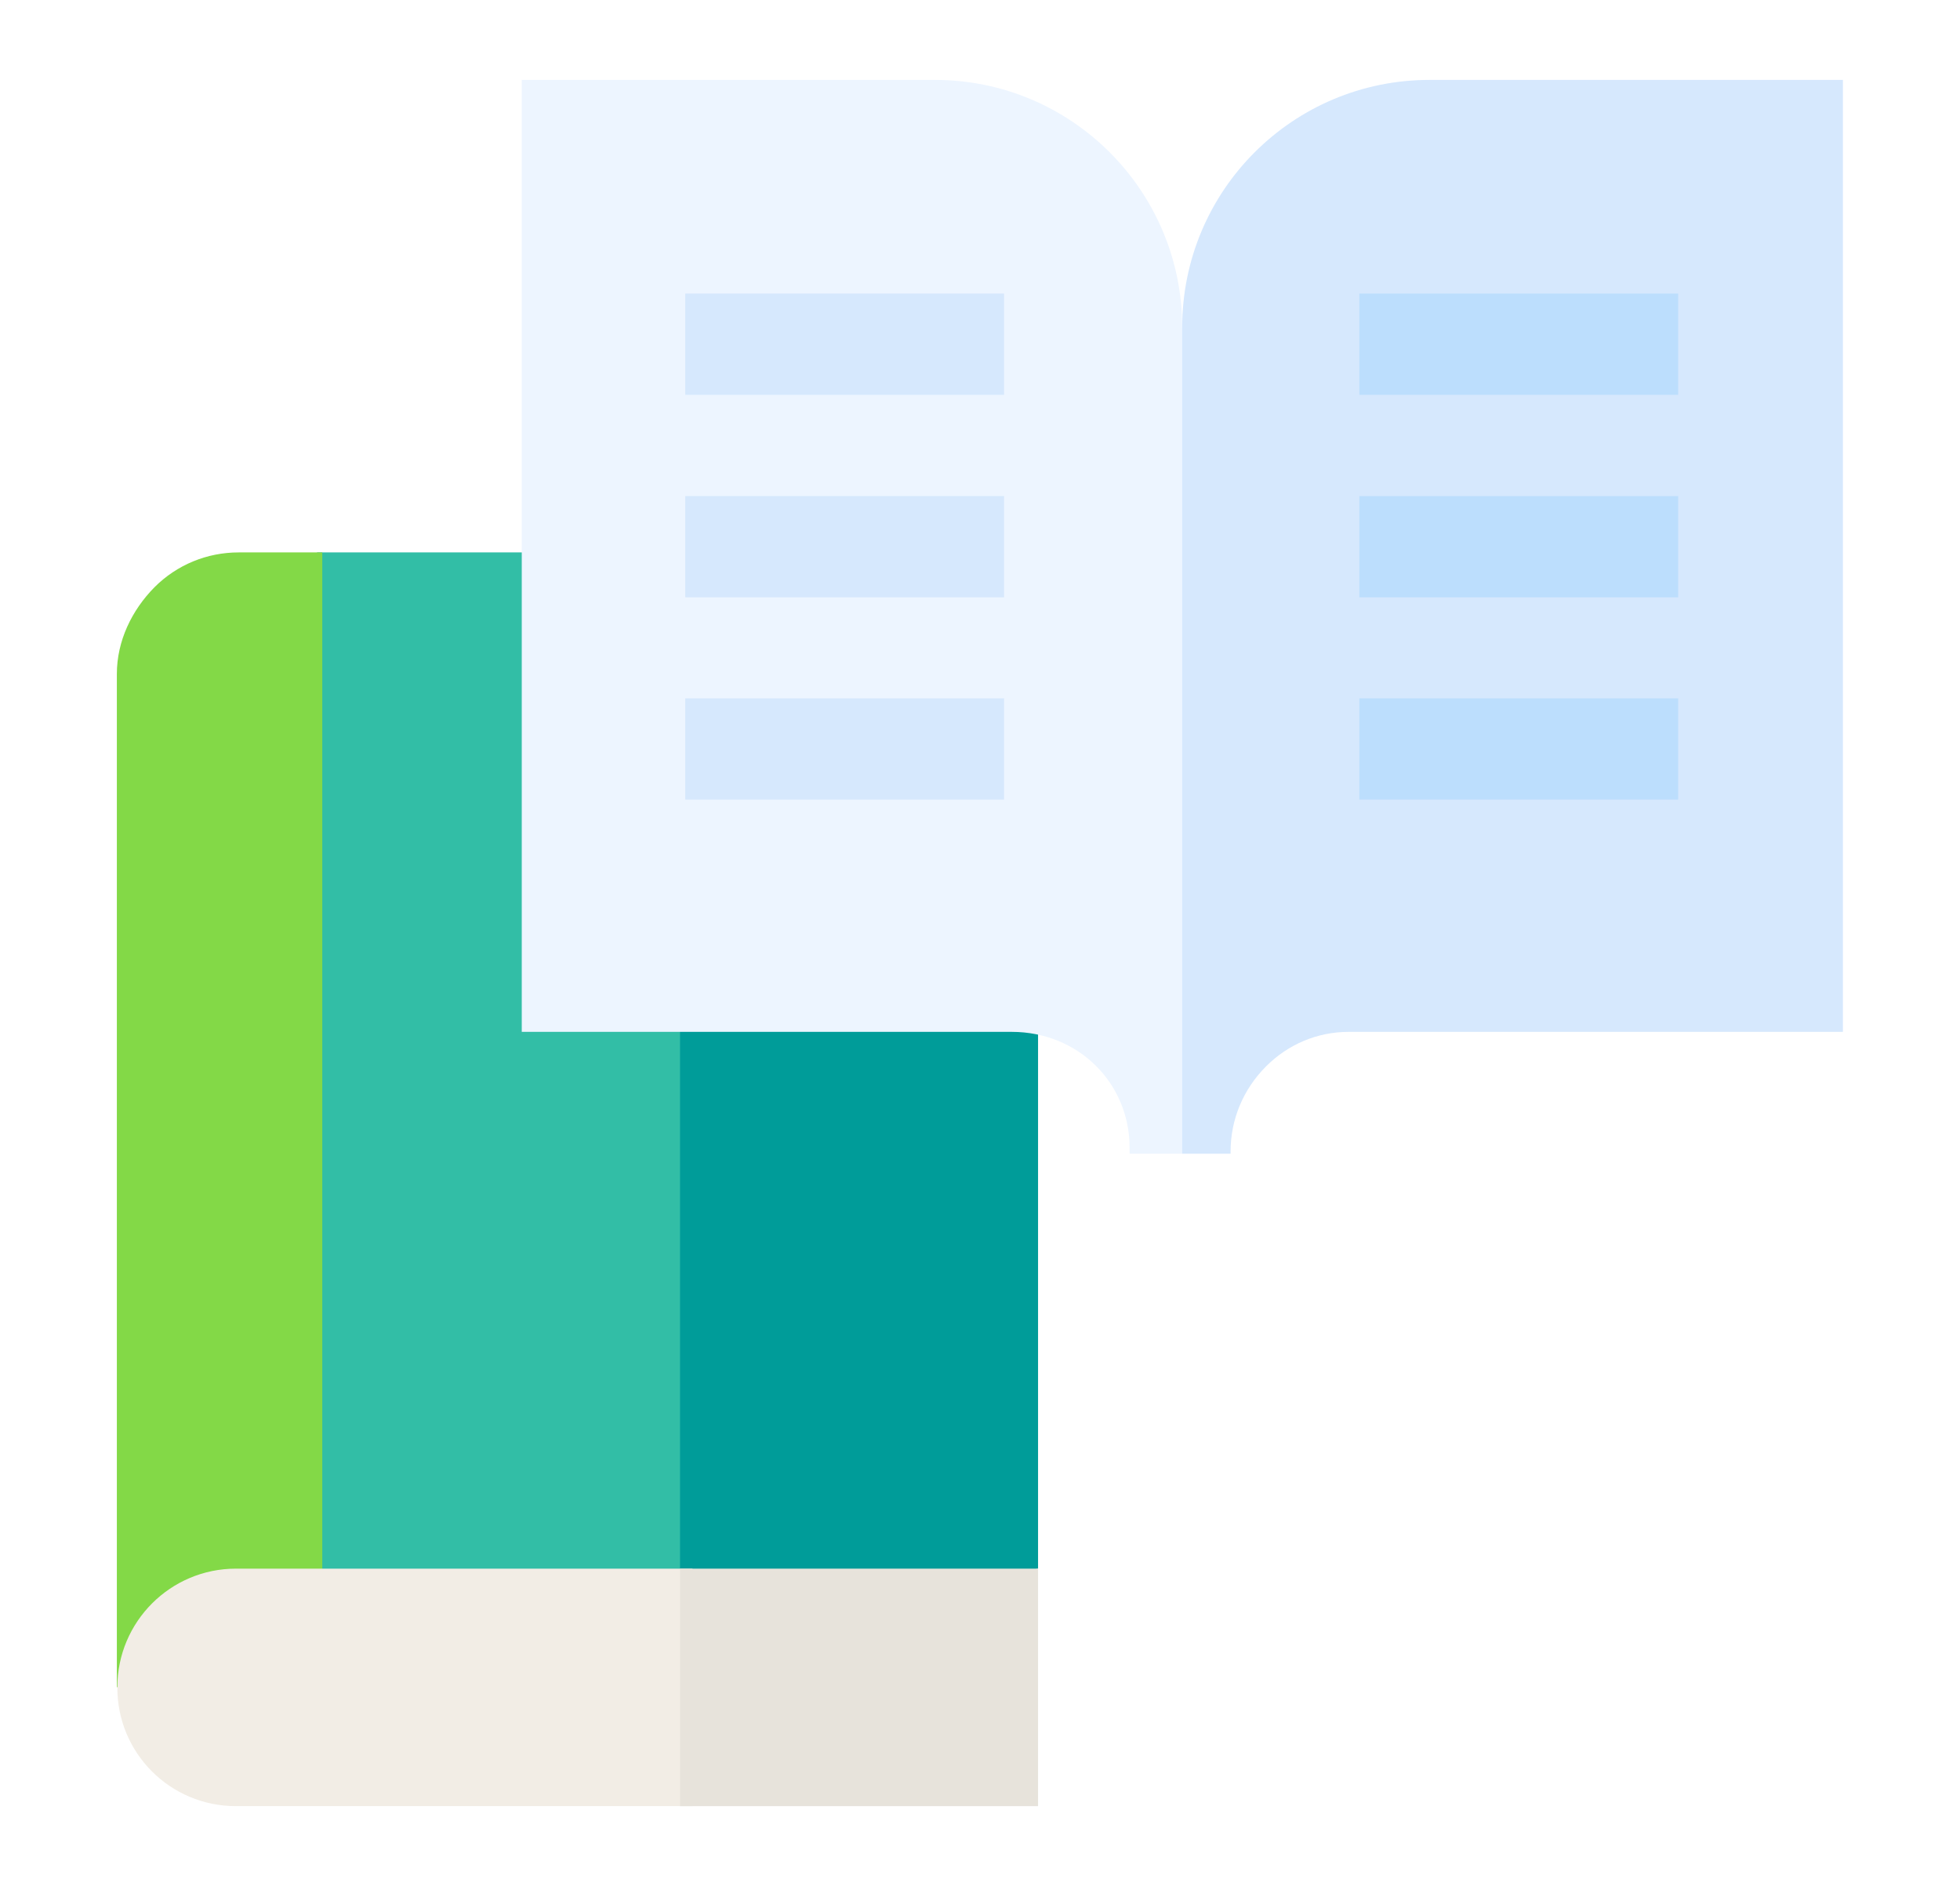 <?xml version="1.0" encoding="utf-8"?>
<!-- Generator: Adobe Illustrator 24.1.2, SVG Export Plug-In . SVG Version: 6.00 Build 0)  -->
<svg version="1.1" id="圖層_1" xmlns="http://www.w3.org/2000/svg" xmlns:xlink="http://www.w3.org/1999/xlink" x="0px" y="0px"
	 viewBox="0 0 79 76" style="enable-background:new 0 0 79 76;" xml:space="preserve">
<style type="text/css">
	.st0{fill:#A0D2F2;}
	.st1{opacity:0.6;fill:url(#);}
	.st2{fill:#51308E;}
	.st3{fill:#64B9E8;}
	.st4{fill:#7178DB;}
	.st5{fill:none;stroke:#021833;stroke-width:2.072;stroke-linecap:round;stroke-linejoin:round;stroke-miterlimit:10;}
	.st6{fill:#4131AB;}
	.st7{fill:#F2A6AD;}
	.st8{fill:#D97676;}
	.st9{fill:none;stroke:#D97676;stroke-width:1.744;stroke-linecap:round;stroke-miterlimit:10;}
	.st10{fill:#222B45;}
	.st11{fill:#E76800;}
	.st12{fill:#151C1E;}
	.st13{fill:#242F34;}
	.st14{fill:#FFFFFF;}
	.st15{opacity:0.4;}
	.st16{fill:#C7C8E5;}
	.st17{fill:#F2F2F2;}
	.st18{fill:url(#SVGID_1_);}
	.st19{fill:#BBBBDD;}
	.st20{fill:url(#SVGID_2_);}
	.st21{fill:url(#SVGID_3_);}
	.st22{fill:url(#SVGID_4_);}
	.st23{fill:url(#SVGID_5_);}
	.st24{fill:url(#SVGID_6_);}
	.st25{fill:url(#SVGID_7_);}
	.st26{fill:url(#SVGID_8_);}
	.st27{fill:url(#SVGID_9_);}
	.st28{fill:url(#SVGID_10_);}
	.st29{fill:url(#SVGID_11_);}
	.st30{fill:url(#SVGID_12_);}
	.st31{fill:url(#SVGID_13_);}
	.st32{fill:url(#SVGID_14_);}
	.st33{fill:#FEB784;}
	.st34{fill:#7A432A;}
	.st35{fill:#743B20;}
	.st36{fill:#FEC9A3;}
	.st37{clip-path:url(#SVGID_16_);fill:#E0E0DE;}
	.st38{clip-path:url(#SVGID_16_);fill:#3086CD;}
	.st39{clip-path:url(#SVGID_16_);fill:#2D7DBF;}
	.st40{fill:#E0E0DE;}
	.st41{fill:#348FD9;}
	.st42{fill:#BFBFBD;}
	.st43{fill:#EBEBE9;}
	.st44{fill:#FEC093;}
	.st45{clip-path:url(#SVGID_18_);fill:#F7A468;}
	.st46{clip-path:url(#SVGID_18_);fill:#7A432A;}
	.st47{fill:#4DB7E5;}
	.st48{fill:#2A71AD;}
	.st49{fill:#60D1E0;}
	.st50{fill:#5AC6D4;}
	.st51{fill:#2980BA;}
	.st52{clip-path:url(#SVGID_20_);fill:#3B97D3;}
	.st53{clip-path:url(#SVGID_20_);fill:#7F8C8D;}
	.st54{fill:#FDD7AD;}
	.st55{fill:#7D6599;}
	.st56{clip-path:url(#SVGID_22_);fill:#3B97D3;}
	.st57{clip-path:url(#SVGID_22_);fill:#BDC3C7;}
	.st58{fill:#BDC3C7;}
	.st59{fill:#7F8C8D;}
	.st60{fill:#3B97D3;}
	.st61{fill:#F29C1F;}
	.st62{fill:#E57E25;}
	.st63{fill:#F0C419;}
	.st64{fill:#ACABB1;}
	.st65{fill:#78B9EB;}
	.st66{fill:#E6E7E8;}
	.st67{fill:#898890;}
	.st68{fill:#FF9811;}
	.st69{fill:#FF5023;}
	.st70{fill:#1E81CE;}
	.st71{fill:#C6C5CA;}
	.st72{fill:#32BEA6;}
	.st73{clip-path:url(#SVGID_24_);fill:#009C99;}
	.st74{clip-path:url(#SVGID_24_);fill:#83D947;}
	.st75{fill:#F2EDE5;}
	.st76{fill:#E7E3DB;}
	.st77{fill:#EDF5FF;}
	.st78{fill:#D6E8FD;}
	.st79{fill:#BCDEFD;}
	.st80{fill:#E6AF78;}
	.st81{fill:#707487;}
	.st82{fill:#D29B6E;}
	.st83{fill:#5A4146;}
	.st84{fill:#694B4B;}
	.st85{fill:#F0C087;}
	.st86{fill:#5B5D6E;}
	.st87{fill:#AFB9D2;}
	.st88{fill:#C7CFE2;}
	.st89{fill:#00C3FF;}
	.st90{fill:#00AAF0;}
	.st91{fill:#7F8499;}
	.st92{fill:#959CB5;}
	.st93{clip-path:url(#SVGID_26_);fill:#E0E0DE;}
	.st94{clip-path:url(#SVGID_26_);fill:#3086CD;}
	.st95{clip-path:url(#SVGID_26_);fill:#2D7DBF;}
	.st96{clip-path:url(#SVGID_28_);fill:#F7A468;}
	.st97{clip-path:url(#SVGID_28_);fill:#7A432A;}
	.st98{clip-path:url(#SVGID_30_);fill:#3B97D3;}
	.st99{clip-path:url(#SVGID_30_);fill:#7F8C8D;}
	.st100{clip-path:url(#SVGID_32_);fill:#3B97D3;}
	.st101{clip-path:url(#SVGID_32_);fill:#BDC3C7;}
	.st102{clip-path:url(#SVGID_34_);fill:#009C99;}
	.st103{clip-path:url(#SVGID_34_);fill:#83D947;}
	.st104{fill:#EABB53;}
	.st105{filter:url(#Adobe_OpacityMaskFilter);}
	.st106{filter:url(#Adobe_OpacityMaskFilter_1_);}
	.st107{filter:url(#Adobe_OpacityMaskFilter_2_);}
</style>
<g>
	<path class="st72" d="M12.78,22.26v43.97h14.62l3.8-21.1l-3.8-22.87H12.78z M12.78,22.26"/>
	<g>
		<defs>
			<rect id="SVGID_33_" x="4.72" y="3.22" width="69.56" height="69.56"/>
		</defs>
		<clipPath id="SVGID_1_">
			<use xlink:href="#SVGID_33_"  style="overflow:visible;"/>
		</clipPath>
		<path style="clip-path:url(#SVGID_1_);fill:#009C99;" d="M27.41,22.26v43.97l14.43-3.02V22.26H27.41z M27.41,22.26"/>
		<path style="clip-path:url(#SVGID_1_);fill:#83D947;" d="M12.99,66.23V22.26H9.62c-1.28,0-2.49,0.5-3.39,1.4
			c-0.92,0.93-1.52,2.17-1.52,3.5v40.83L12.99,66.23z M12.99,66.23"/>
	</g>
	<path class="st75" d="M9.51,72.78h18.4v-9.57H9.51c-2.64,0-4.78,2.14-4.78,4.78C4.72,70.64,6.86,72.78,9.51,72.78L9.51,72.78z
		 M9.51,72.78"/>
	<rect x="27.41" y="63.21" class="st76" width="14.43" height="9.57"/>
	<path class="st77" d="M21.03,3.22v38.36h19.75c2.67,0,4.75,2.05,4.75,4.67v0.24h2.12l2.43-16.35l-2.43-16.95
		c0-5.5-4.46-9.97-9.97-9.97H21.03z M21.03,3.22"/>
	<path class="st78" d="M47.65,13.19v33.3h1.95V46.4c0-1.29,0.51-2.51,1.43-3.43c0.9-0.9,2.08-1.39,3.33-1.39h19.92V3.22H57.62
		C52.11,3.22,47.65,7.68,47.65,13.19L47.65,13.19z M47.65,13.19"/>
	<rect x="54.79" y="11.83" class="st79" width="12.85" height="4.08"/>
	<rect x="54.79" y="19.99" class="st79" width="12.85" height="4.08"/>
	<rect x="54.79" y="28.14" class="st79" width="12.85" height="4.08"/>
	<rect x="27.62" y="11.83" class="st78" width="12.85" height="4.08"/>
	<rect x="27.62" y="19.99" class="st78" width="12.85" height="4.08"/>
	<rect x="27.62" y="28.14" class="st78" width="12.85" height="4.08"/>
</g>
</svg>
